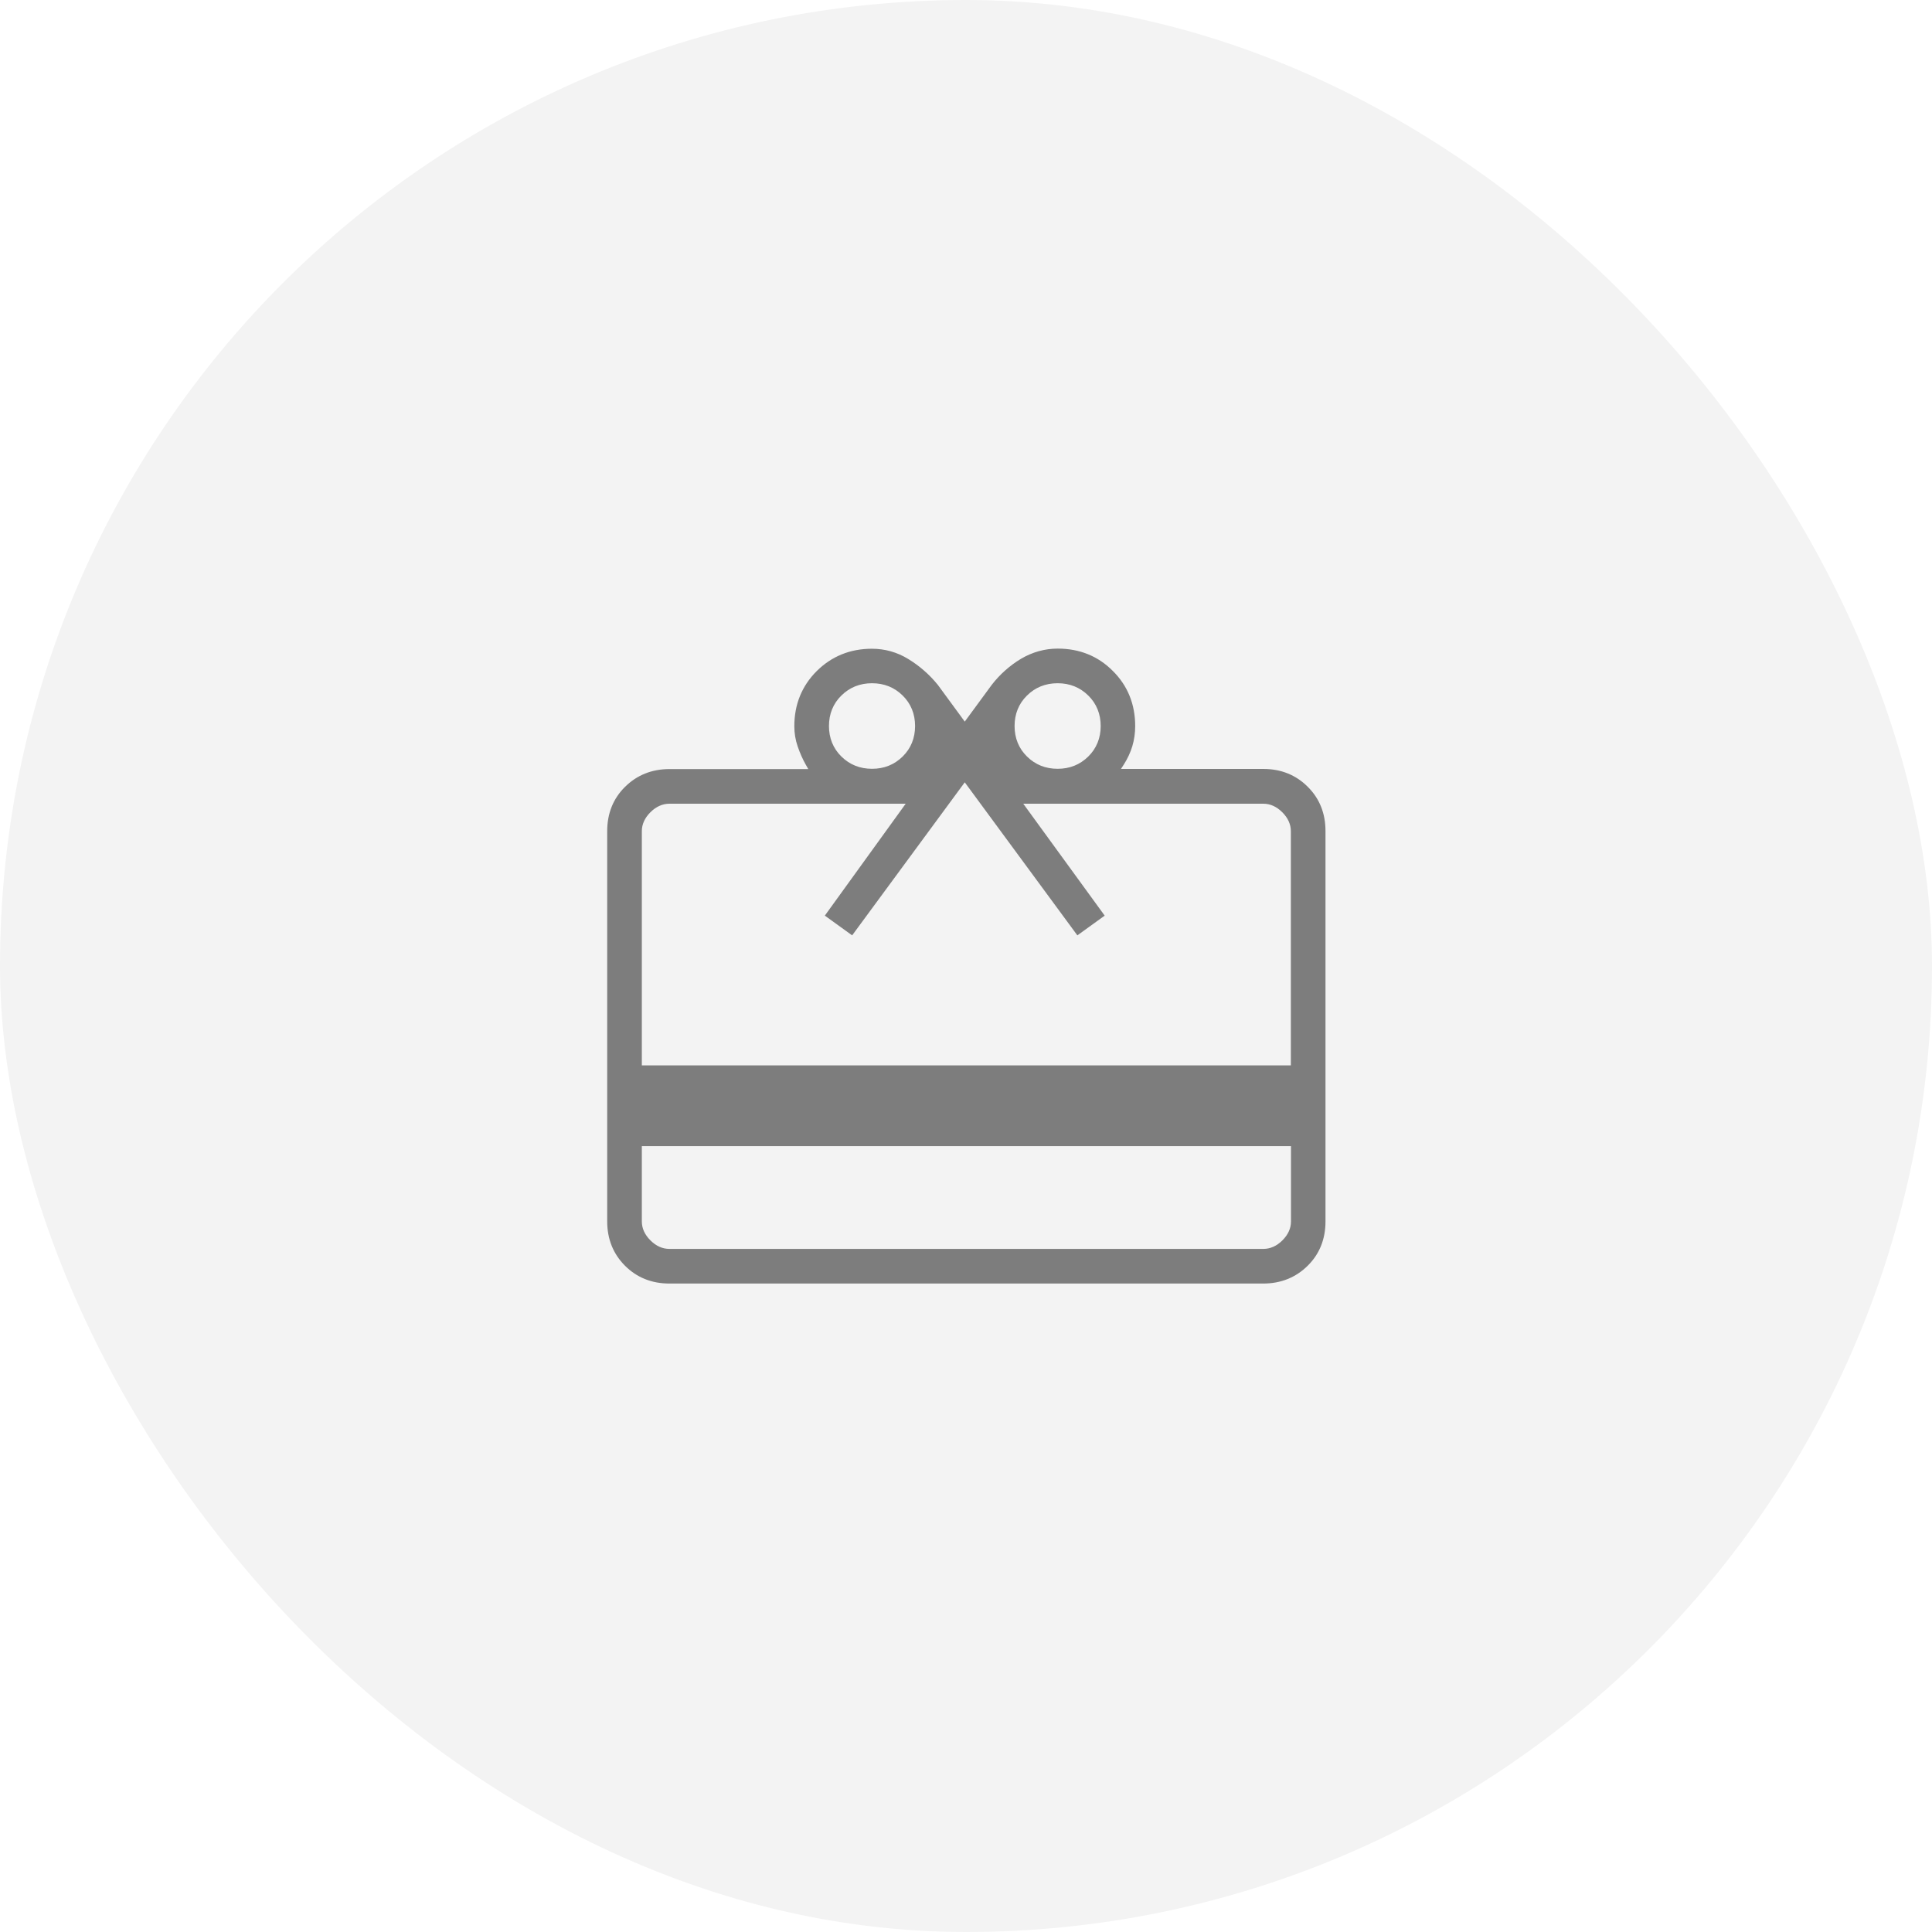 <svg width="140" height="140" viewBox="0 0 140 140" fill="none" xmlns="http://www.w3.org/2000/svg">
<rect width="140" height="140" rx="70" fill="#080808" fill-opacity="0.05"/>
<path d="M48.51 93.01C47.23 93.01 46.15 92.58 45.29 91.72C44.44 90.87 44 89.79 44 88.51V60.23C44 58.95 44.43 57.87 45.29 57.02C46.15 56.17 47.23 55.73 48.51 55.73H58.57L58.4 55.43C58.16 55.01 57.96 54.55 57.8 54.08C57.64 53.62 57.56 53.13 57.56 52.62C57.56 51.04 58.11 49.7 59.18 48.63C60.26 47.56 61.6 47.01 63.18 47.01C64.12 47.01 65.01 47.26 65.81 47.75C66.63 48.25 67.35 48.88 67.96 49.63L69.91 52.29L71.87 49.62C72.46 48.86 73.18 48.22 74 47.73C74.82 47.25 75.71 47 76.65 47C78.22 47 79.57 47.54 80.64 48.62C81.72 49.69 82.26 51.04 82.26 52.61C82.26 53.12 82.19 53.61 82.05 54.08C81.91 54.54 81.7 54.99 81.43 55.41L81.23 55.72H91.54C92.82 55.72 93.9 56.15 94.76 57.01C95.62 57.86 96.05 58.94 96.05 60.22V88.51C96.05 89.79 95.62 90.87 94.76 91.72C93.9 92.57 92.82 93.01 91.54 93.01H48.51ZM46.51 88.51C46.51 89.01 46.72 89.47 47.13 89.88C47.54 90.29 48 90.5 48.51 90.5H91.55C92.05 90.5 92.52 90.29 92.93 89.88C93.34 89.47 93.55 89.01 93.55 88.51V83.05H46.51V88.51ZM48.51 58.24C48.01 58.24 47.54 58.45 47.13 58.86C46.72 59.27 46.51 59.73 46.51 60.23V77.2H93.54V60.23C93.54 59.73 93.33 59.27 92.92 58.86C92.51 58.45 92.05 58.24 91.54 58.24H74.15L80.05 66.35L78.07 67.78L69.91 56.69L61.75 67.78L59.77 66.35L65.63 58.24H48.51ZM76.64 49.51C75.76 49.51 75.02 49.81 74.42 50.4C73.82 50.99 73.52 51.74 73.52 52.61C73.52 53.48 73.82 54.23 74.42 54.82C75.02 55.41 75.76 55.71 76.64 55.71C77.52 55.71 78.26 55.41 78.86 54.82C79.46 54.23 79.76 53.48 79.76 52.61C79.76 51.74 79.46 50.99 78.86 50.4C78.26 49.81 77.52 49.51 76.64 49.51ZM63.19 49.51C62.31 49.51 61.57 49.81 60.97 50.4C60.37 50.99 60.07 51.74 60.07 52.61C60.07 53.48 60.37 54.23 60.97 54.82C61.57 55.41 62.31 55.71 63.19 55.71C64.07 55.71 64.81 55.41 65.41 54.82C66.01 54.23 66.31 53.48 66.31 52.61C66.31 51.74 66.01 50.99 65.41 50.4C64.81 49.81 64.07 49.51 63.19 49.51Z" fill="#080808" fill-opacity="0.5"/>
</svg>

